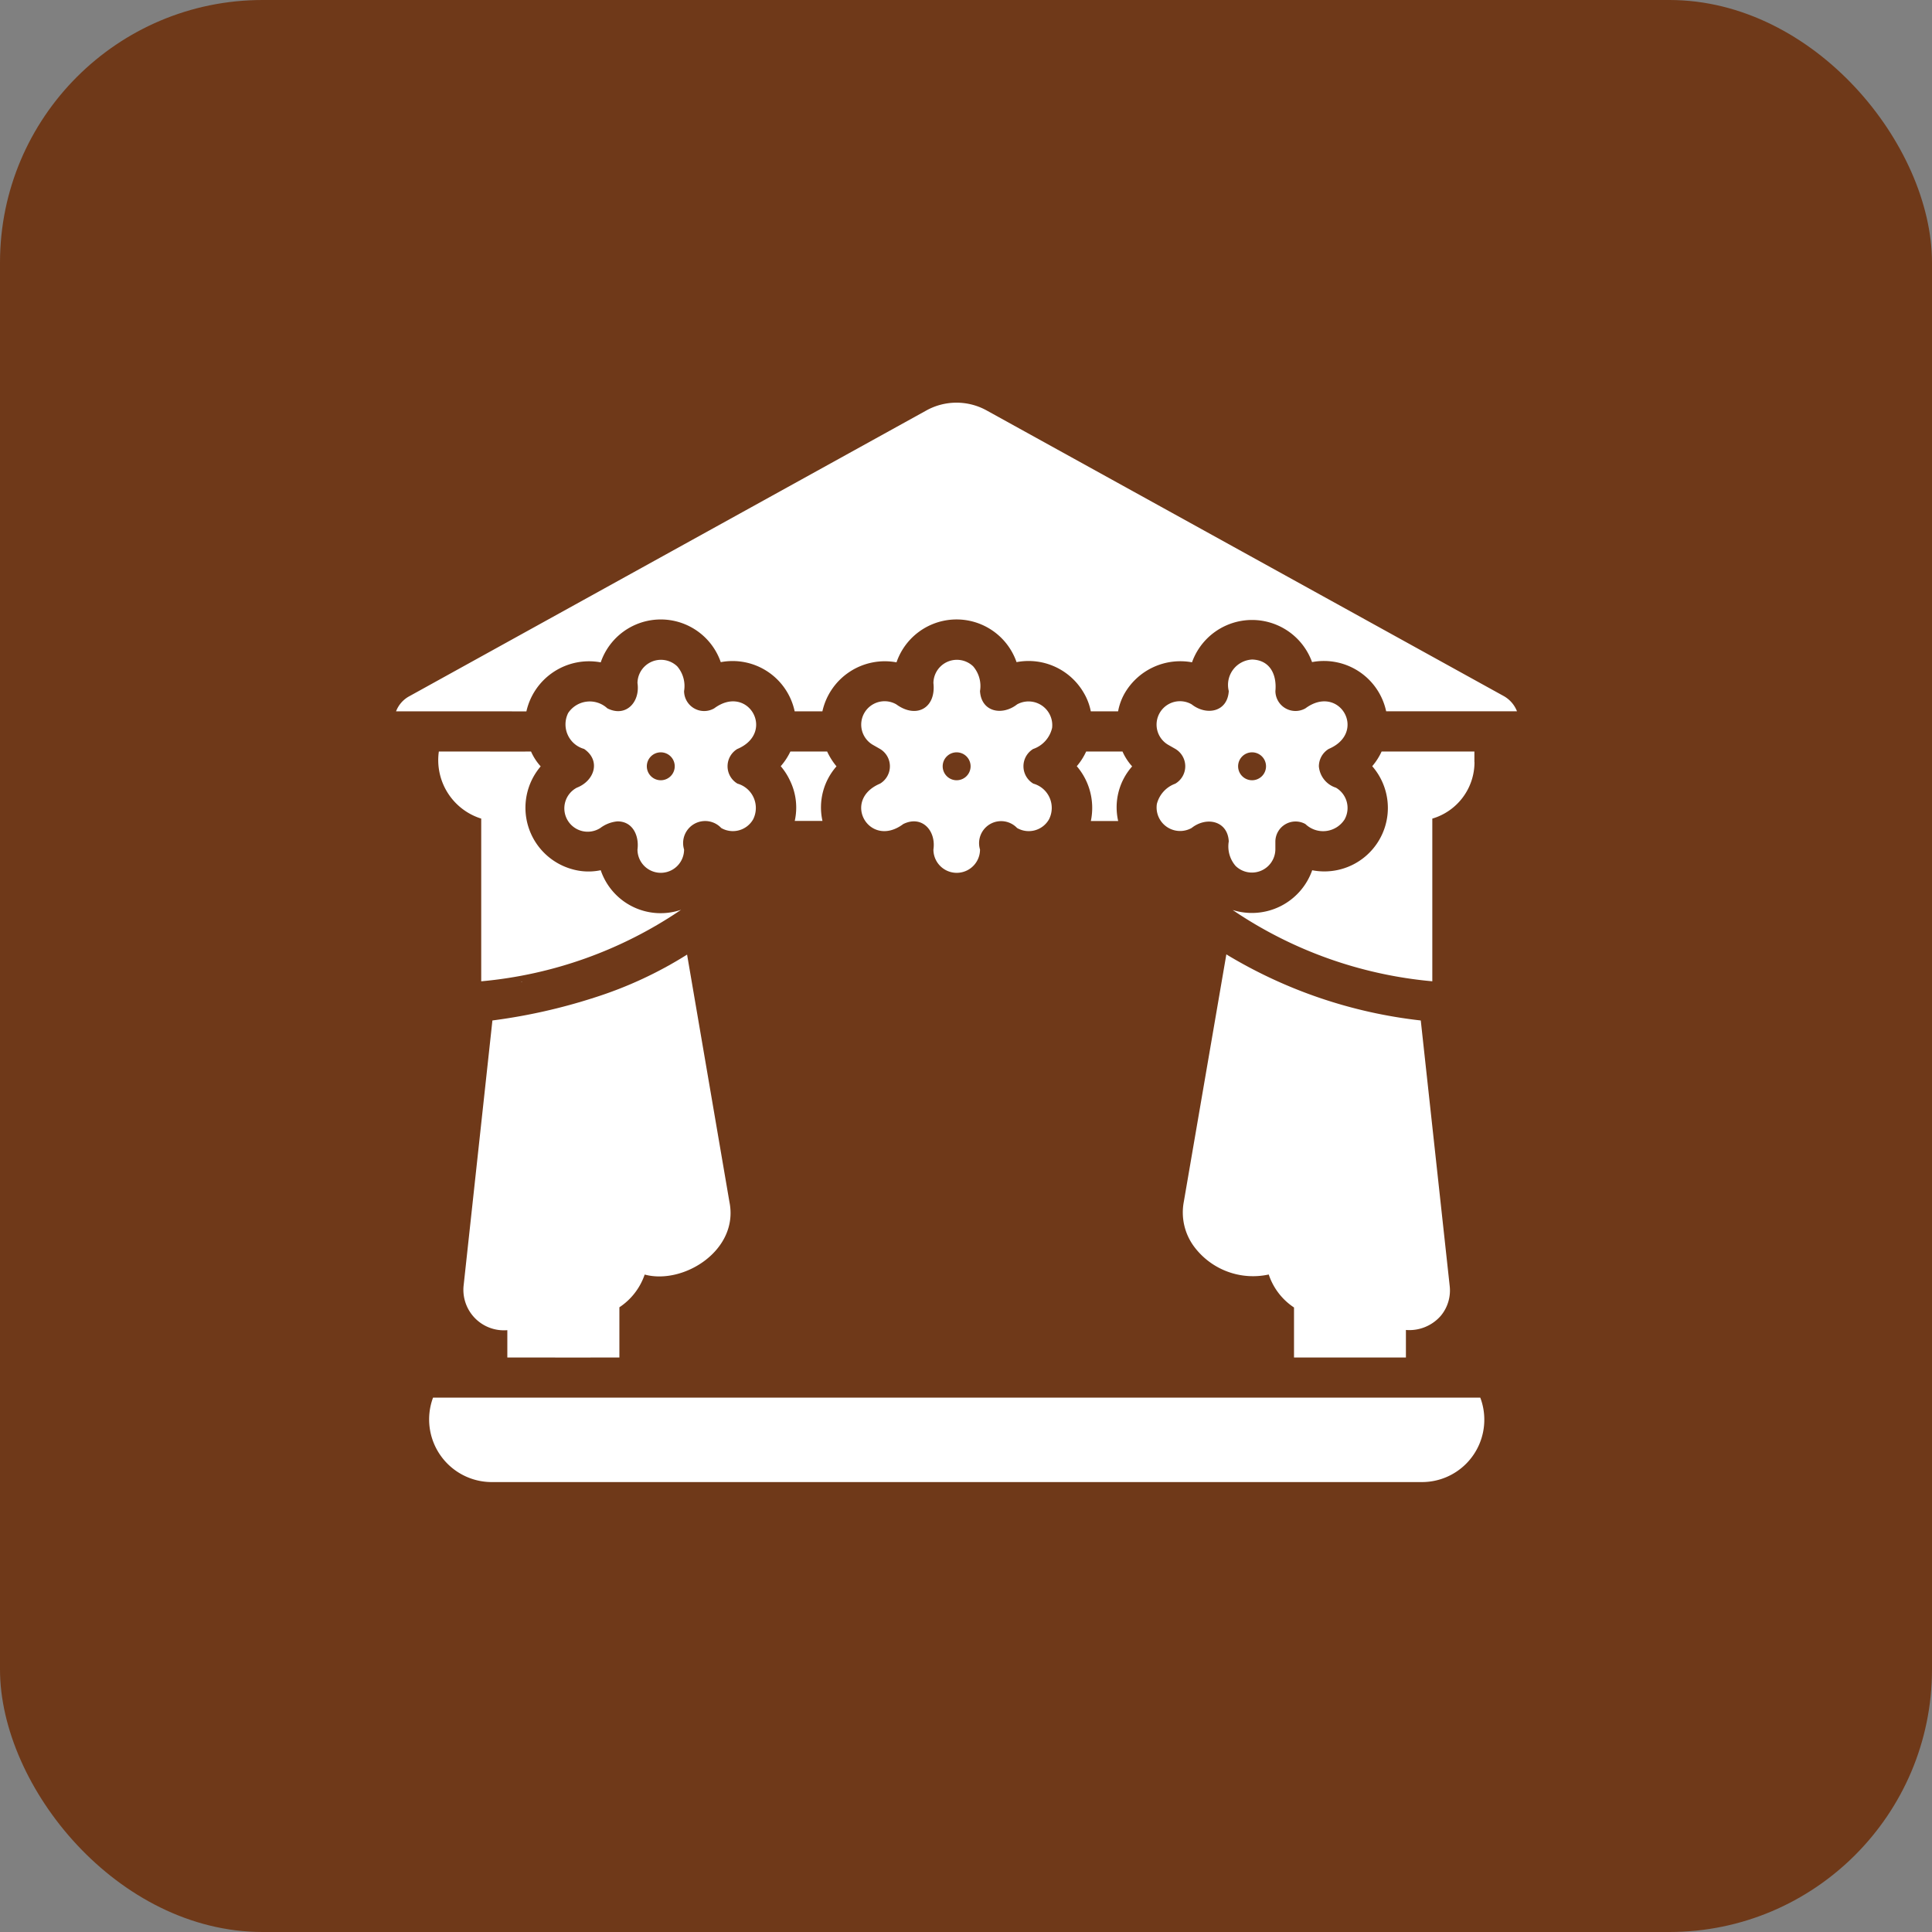<svg xmlns="http://www.w3.org/2000/svg" xmlns:xlink="http://www.w3.org/1999/xlink" width="103" height="103" viewBox="0 0 103 103">
  <rect x="0" y="0" width="103" height="103" fill="#808080" stroke="none"/>
  <defs>
    <clipPath id="clip-path">
      <rect id="Rectangle_1773" data-name="Rectangle 1773" width="70" height="70" transform="translate(0.264 0.333)" fill="#fff"/>
    </clipPath>
  </defs>
  <g id="Group_625" data-name="Group 625" transform="translate(-1320 -2501)">
    <g id="Group_624" data-name="Group 624">
      <rect id="Rectangle_1767" data-name="Rectangle 1767" width="103" height="103" rx="14" transform="translate(1320 2501)" fill="#6f3919"/>
      <g id="Mask_Group_48" data-name="Mask Group 48" transform="translate(1335.736 2515.667)" clip-path="url(#clip-path)">
        <g id="hall" transform="translate(5.379 6.8)">
          <path id="Path_4932" data-name="Path 4932" d="M36.437,22.684a1.552,1.552,0,0,0,1-1.124,1.265,1.265,0,0,0-1.863-1.253c-.8.626-1.916.411-1.981-.707a1.615,1.615,0,0,0-.364-1.317,1.252,1.252,0,0,0-2.12.889c.148,1.334-.91,1.918-1.981,1.135a1.247,1.247,0,1,0-1.242,2.163l.375.214a1.076,1.076,0,0,1,0,1.852c-2.077.881-.563,3.5,1.242,2.152,1-.489,1.755.358,1.606,1.36a1.242,1.242,0,1,0,2.484,0A1.175,1.175,0,0,1,35.57,26.9a1.242,1.242,0,0,0,1.7-.46,1.343,1.343,0,0,0-.835-1.906,1.078,1.078,0,0,1,0-1.852Zm-4.09,1.67a.744.744,0,1,1,.744-.744.744.744,0,0,1-.744.744Z" transform="translate(-2.461 -4.224)" fill="#fff"/>
          <path id="Path_4933" data-name="Path 4933" d="M42.966,24.537a1.561,1.561,0,0,0-.985,1.081A1.253,1.253,0,0,0,43.833,26.9c.79-.627,1.925-.387,1.981.717a1.587,1.587,0,0,0,.364,1.306,1.249,1.249,0,0,0,2.12-.878v-.428A1.078,1.078,0,0,1,49.9,26.69a1.36,1.36,0,0,0,2.088-.246,1.254,1.254,0,0,0-.46-1.692,1.31,1.31,0,0,1-.91-1.135,1.088,1.088,0,0,1,.525-.932c2.077-.882.566-3.5-1.242-2.163A1.071,1.071,0,0,1,48.3,19.6c.077-.813-.238-1.642-1.231-1.681A1.354,1.354,0,0,0,45.814,19.6c-.066,1.122-1.188,1.33-1.981.707a1.247,1.247,0,1,0-1.242,2.163l.375.214a1.076,1.076,0,0,1,0,1.852Zm4.09-1.67a.744.744,0,1,1-.744.744A.744.744,0,0,1,47.057,22.867Z" transform="translate(-1.42 -4.225)" fill="#fff"/>
          <path id="Path_4934" data-name="Path 4934" d="M21.707,22.684c2.059-.88.563-3.5-1.242-2.163a1.071,1.071,0,0,1-1.606-.921,1.615,1.615,0,0,0-.364-1.317,1.252,1.252,0,0,0-2.12.889c.15,1.008-.61,1.849-1.606,1.349a1.383,1.383,0,0,0-2.088.246,1.359,1.359,0,0,0,.846,1.917c.908.62.559,1.7-.386,2.067A1.245,1.245,0,1,0,14.394,26.9a1.78,1.78,0,0,1,.91-.353c.824-.006,1.166.772,1.071,1.5a1.242,1.242,0,1,0,2.484,0A1.175,1.175,0,0,1,20.84,26.9a1.244,1.244,0,0,0,1.7-.46,1.349,1.349,0,0,0-.835-1.906,1.076,1.076,0,0,1,0-1.852Zm-4.09,1.67a.744.744,0,1,1,.744-.744A.744.744,0,0,1,17.617,24.354Z" transform="translate(-3.504 -4.224)" fill="#fff"/>
          <path id="Path_4935" data-name="Path 4935" d="M51.343,54.09c.931.006,2.883,0,3.823,0V52.623a2.22,2.22,0,0,0,1.863-.76,2.108,2.108,0,0,0,.471-1.585L55.958,36.123A25.5,25.5,0,0,1,45.593,32.6l-2.27,13.2a3.054,3.054,0,0,0,.557,2.388,3.92,3.92,0,0,0,3.973,1.478A3.384,3.384,0,0,0,49.2,51.424V54.09Z" transform="translate(-1.328 -3.186)" fill="#fff"/>
          <path id="Path_4936" data-name="Path 4936" d="M26.227,23.292a3.662,3.662,0,0,1-.5-.792h-1.96a3.4,3.4,0,0,1-.514.782,3.359,3.359,0,0,1,.5.782A3.27,3.27,0,0,1,24,26.2h1.478a3.31,3.31,0,0,1,.75-2.912Z" transform="translate(-2.745 -3.901)" fill="#fff"/>
          <path id="Path_4937" data-name="Path 4937" d="M11.661,23.292a2.963,2.963,0,0,1-.514-.792c-1.206.007-3.722-.005-4.915,0a3.266,3.266,0,0,0,2.259,3.576V34.75a22.544,22.544,0,0,0,10.654-3.812,3.373,3.373,0,0,1-4.283-2.11,3.18,3.18,0,0,1-1.52-.054,3.4,3.4,0,0,1-1.681-5.482Z" transform="translate(-3.951 -3.901)" fill="#fff"/>
          <path id="Path_4938" data-name="Path 4938" d="M58.642,23.068V22.5c-1.2,0-3.737,0-4.947,0a3.356,3.356,0,0,1-.5.782,3.385,3.385,0,0,1-3.2,5.547,3.409,3.409,0,0,1-4.24,2.12,22.535,22.535,0,0,0,10.643,3.8V26.076a3.135,3.135,0,0,0,2.249-3.009Z" transform="translate(-1.153 -3.901)" fill="#fff"/>
          <path id="Path_4939" data-name="Path 4939" d="M11.049,21.588a3.422,3.422,0,0,1,3.962-2.613,3.385,3.385,0,0,1,6.4-.011,3.384,3.384,0,0,1,3.94,2.623h1.478a3.409,3.409,0,0,1,3.951-2.613,3.385,3.385,0,0,1,6.4-.011A3.4,3.4,0,0,1,40.763,20.6a3.07,3.07,0,0,1,.375.985h1.456a3.045,3.045,0,0,1,.364-.985,3.43,3.43,0,0,1,3.576-1.628,3.4,3.4,0,0,1,6.4-.011,3.394,3.394,0,0,1,3.951,2.623H63.86a1.6,1.6,0,0,0-.728-.824L35.591,5.548a3.318,3.318,0,0,0-3.223,0L4.8,20.785a1.535,1.535,0,0,0-.7.8Z" transform="translate(-4.1 -5.13)" fill="#fff"/>
          <path id="Path_4940" data-name="Path 4940" d="M40.945,23.292a2.964,2.964,0,0,1-.514-.792H38.493a3.357,3.357,0,0,1-.5.782,3.415,3.415,0,0,1,.75,2.923H40.2A3.288,3.288,0,0,1,40.945,23.292Z" transform="translate(-1.702 -3.901)" fill="#fff"/>
          <path id="Path_4941" data-name="Path 4941" d="M10.34,33.981h.043C10.364,33.966,10.332,33.944,10.34,33.981Z" transform="translate(-3.658 -3.09)" fill="#fff"/>
          <path id="Path_4942" data-name="Path 4942" d="M5.954,54.67a3.34,3.34,0,0,0,3.105,4.5H58.678A3.322,3.322,0,0,0,62,55.848a3.287,3.287,0,0,0-.214-1.178Z" transform="translate(-3.983 -1.624)" fill="#fff"/>
          <path id="Path_4943" data-name="Path 4943" d="M11.936,54.09c.933.005,2.891,0,3.833,0V51.413a3.413,3.413,0,0,0,1.349-1.745c2.062.558,5.035-1.293,4.519-3.866L19.378,32.61A21.394,21.394,0,0,1,14.442,34.9,30.332,30.332,0,0,1,9,36.122L7.461,50.288a2.16,2.16,0,0,0,2.334,2.345V54.09Z" transform="translate(-3.863 -3.185)" fill="#fff"/>
        </g>
      </g>
    </g>
  </g>
</svg>
